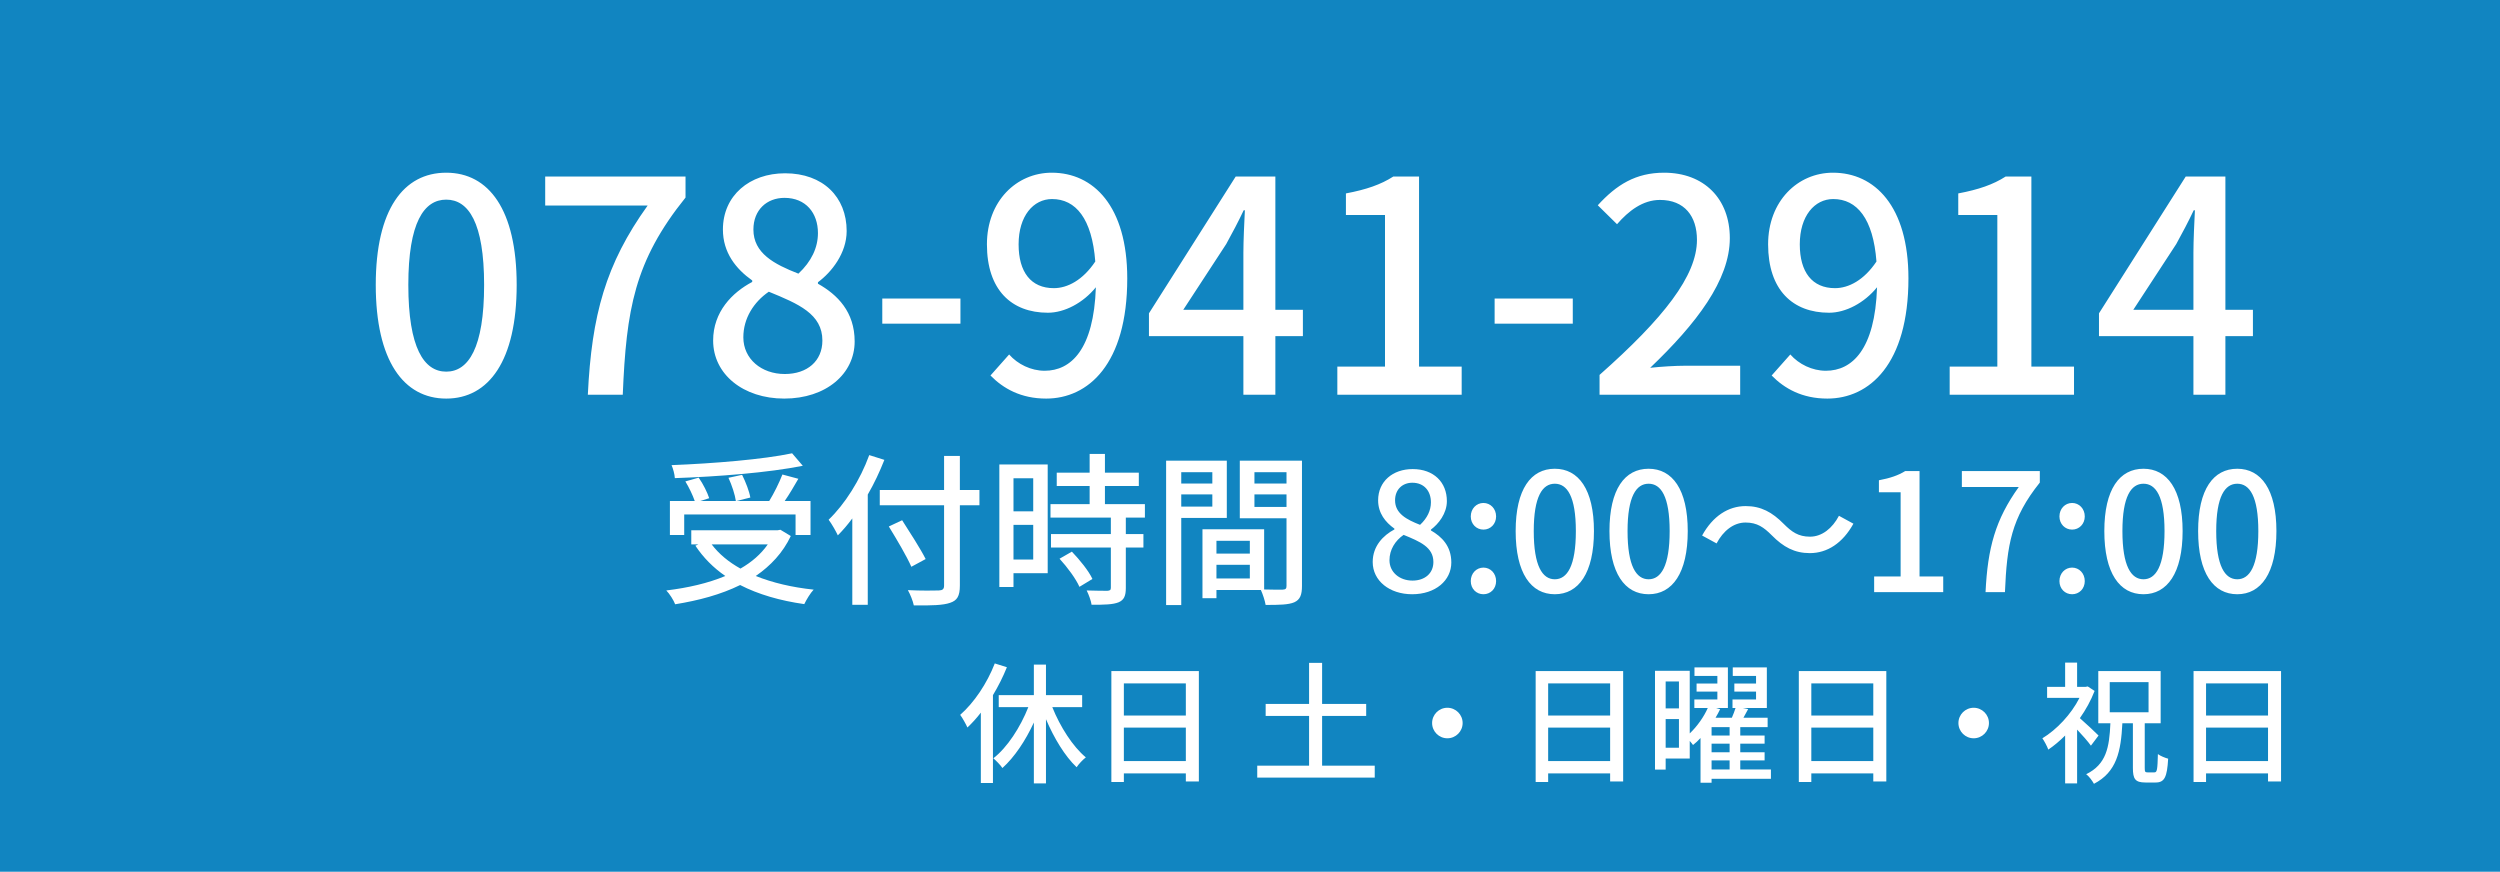 <svg width="152" height="53" viewBox="0 0 152 53" fill="none" xmlns="http://www.w3.org/2000/svg">
<rect width="152" height="53" fill="#1185C1"/>
<path d="M27.13 24.234C24.538 24.234 22.846 21.93 22.846 17.322C22.846 12.732 24.538 10.5 27.13 10.5C29.722 10.5 31.414 12.75 31.414 17.322C31.414 21.93 29.722 24.234 27.13 24.234ZM27.13 22.596C28.48 22.596 29.434 21.156 29.434 17.322C29.434 13.524 28.48 12.138 27.13 12.138C25.78 12.138 24.826 13.524 24.826 17.322C24.826 21.156 25.78 22.596 27.13 22.596ZM35.74 24C35.974 19.158 36.82 16.062 39.376 12.498H33.148V10.734H41.68V12.012C38.566 15.882 38.08 18.816 37.864 24H35.74ZM47.679 24.234C45.195 24.234 43.359 22.758 43.359 20.706C43.359 18.96 44.511 17.79 45.735 17.142V17.052C44.745 16.35 43.953 15.36 43.953 13.956C43.953 11.886 45.573 10.536 47.733 10.536C50.037 10.536 51.477 11.976 51.477 14.046C51.477 15.396 50.559 16.548 49.731 17.16V17.25C50.919 17.916 51.963 18.96 51.963 20.76C51.963 22.722 50.235 24.234 47.679 24.234ZM48.543 16.638C49.335 15.9 49.731 15.054 49.731 14.172C49.731 12.948 48.993 12.03 47.697 12.03C46.617 12.03 45.807 12.768 45.807 13.956C45.807 15.396 47.067 16.062 48.543 16.638ZM47.715 22.74C49.083 22.74 50.001 21.948 50.001 20.706C50.001 19.086 48.543 18.474 46.743 17.736C45.825 18.366 45.195 19.356 45.195 20.508C45.195 21.822 46.293 22.74 47.715 22.74ZM53.643 19.68V18.15H58.395V19.68H53.643ZM61.931 14.856C61.931 16.548 62.687 17.52 64.073 17.52C64.9 17.52 65.837 17.034 66.593 15.9C66.394 13.29 65.404 12.102 63.965 12.102C62.831 12.102 61.931 13.128 61.931 14.856ZM63.605 24.234C62.075 24.234 60.995 23.622 60.221 22.83L61.355 21.552C61.877 22.146 62.687 22.542 63.514 22.542C65.117 22.542 66.502 21.246 66.629 17.466C65.855 18.42 64.721 19.014 63.712 19.014C61.498 19.014 60.005 17.628 60.005 14.856C60.005 12.228 61.804 10.5 63.947 10.5C66.484 10.5 68.537 12.534 68.537 16.926C68.537 22.146 66.16 24.234 63.605 24.234ZM71.944 18.834H75.598V15.36C75.598 14.64 75.652 13.524 75.688 12.786H75.616C75.292 13.47 74.932 14.154 74.554 14.838L71.944 18.834ZM75.598 24V20.436H69.856V19.05L75.13 10.734H77.542V18.834H79.216V20.436H77.542V24H75.598ZM81.31 24V22.29H84.208V13.074H81.832V11.76C83.074 11.526 83.956 11.22 84.712 10.734H86.278V22.29H88.87V24H81.31ZM90.873 19.68V18.15H95.625V19.68H90.873ZM97.253 24V22.794C101.159 19.338 103.175 16.764 103.175 14.586C103.175 13.146 102.419 12.156 100.925 12.156C99.881 12.156 99.017 12.822 98.315 13.632L97.145 12.48C98.279 11.238 99.449 10.5 101.177 10.5C103.607 10.5 105.173 12.084 105.173 14.478C105.173 17.034 103.139 19.68 100.331 22.362C101.015 22.29 101.843 22.236 102.491 22.236H105.803V24H97.253ZM109.427 14.856C109.427 16.548 110.183 17.52 111.569 17.52C112.397 17.52 113.333 17.034 114.089 15.9C113.891 13.29 112.901 12.102 111.461 12.102C110.327 12.102 109.427 13.128 109.427 14.856ZM111.101 24.234C109.571 24.234 108.491 23.622 107.717 22.83L108.851 21.552C109.373 22.146 110.183 22.542 111.011 22.542C112.613 22.542 113.999 21.246 114.125 17.466C113.351 18.42 112.217 19.014 111.209 19.014C108.995 19.014 107.501 17.628 107.501 14.856C107.501 12.228 109.301 10.5 111.443 10.5C113.981 10.5 116.033 12.534 116.033 16.926C116.033 22.146 113.657 24.234 111.101 24.234ZM118.54 24V22.29H121.438V13.074H119.062V11.76C120.304 11.526 121.186 11.22 121.942 10.734H123.508V22.29H126.1V24H118.54ZM129.706 18.834H133.36V15.36C133.36 14.64 133.414 13.524 133.45 12.786H133.378C133.054 13.47 132.694 14.154 132.316 14.838L129.706 18.834ZM133.36 24V20.436H127.618V19.05L132.892 10.734H135.304V18.834H136.978V20.436H135.304V24H133.36Z" fill="white"/>
<path d="M48.16 27.56L48.81 28.32C46.71 28.74 43.63 28.98 41.03 29.07C41.02 28.84 40.92 28.48 40.83 28.28C43.4 28.18 46.42 27.93 48.16 27.56ZM41.6 31.28V32.53H40.73V30.46H42.24C42.12 30.11 41.89 29.63 41.67 29.27L42.48 29.04C42.75 29.42 43.01 29.95 43.12 30.29L42.58 30.46H44.74C44.69 30.09 44.5 29.5 44.29 29.05L45.12 28.87C45.34 29.31 45.56 29.88 45.62 30.25L44.78 30.46H46.77C47.06 29.99 47.38 29.34 47.57 28.85L48.54 29.11C48.28 29.56 47.99 30.06 47.71 30.46H49.28V32.53H48.37V31.28H41.6ZM46.68 33.1H43.27C43.71 33.68 44.3 34.17 45.02 34.57C45.7 34.18 46.26 33.7 46.68 33.1ZM47.45 32.21L48.08 32.59C47.6 33.61 46.85 34.4 45.95 35.02C46.97 35.43 48.15 35.71 49.47 35.85C49.27 36.06 49.03 36.46 48.9 36.73C47.42 36.52 46.11 36.14 45 35.57C43.83 36.15 42.47 36.51 41.05 36.74C40.96 36.5 40.71 36.1 40.51 35.9C41.83 35.74 43.05 35.46 44.1 35.02C43.37 34.52 42.76 33.9 42.28 33.18L42.46 33.1H42.03V32.24H47.28L47.45 32.21ZM52.85 27.67L53.77 27.96C53.49 28.67 53.15 29.4 52.76 30.07V36.77H51.82V31.52C51.54 31.9 51.24 32.25 50.94 32.55C50.84 32.33 50.56 31.83 50.38 31.6C51.37 30.65 52.3 29.18 52.85 27.67ZM59.55 29.79V30.72H58.36V35.6C58.36 36.25 58.19 36.51 57.77 36.65C57.35 36.8 56.65 36.82 55.56 36.81C55.51 36.55 55.34 36.13 55.2 35.88C56.01 35.92 56.84 35.91 57.08 35.9C57.31 35.89 57.4 35.82 57.4 35.6V30.72H53.49V29.79H57.4V27.72H58.36V29.79H59.55ZM56.28 33.99L55.41 34.46C55.14 33.84 54.52 32.79 54.04 32.01L54.85 31.63C55.33 32.38 55.98 33.39 56.28 33.99ZM62.82 29.08H61.62V31.09H62.82V29.08ZM61.62 34.02H62.82V31.91H61.62V34.02ZM63.7 28.24V34.85H61.62V35.69H60.76V28.24H63.7ZM64.42 33.97L65.17 33.54C65.65 34.04 66.2 34.72 66.42 35.2L65.63 35.68C65.42 35.2 64.9 34.49 64.42 33.97ZM69.61 31.47H68.45V32.47H69.52V33.29H68.45V35.75C68.45 36.23 68.34 36.48 68.01 36.62C67.66 36.76 67.15 36.77 66.37 36.77C66.33 36.52 66.2 36.16 66.07 35.9C66.63 35.92 67.18 35.92 67.33 35.92C67.49 35.91 67.54 35.87 67.54 35.73V33.29H63.9V32.47H67.54V31.47H63.87V30.65H66.25V29.55H64.25V28.74H66.25V27.6H67.18V28.74H69.24V29.55H67.18V30.65H69.61V31.47ZM73.71 28.71H71.82V29.4H73.71V28.71ZM71.82 30.8H73.71V30.06H71.82V30.8ZM74.59 31.49H71.82V36.79H70.9V28.01H74.59V31.49ZM76.27 30.82H78.22V30.06H76.27V30.82ZM78.22 28.71H76.27V29.4H78.22V28.71ZM73.96 35.17H75.99V34.34H73.96V35.17ZM75.99 32.88H73.96V33.66H75.99V32.88ZM79.16 28.01V35.63C79.16 36.16 79.05 36.46 78.69 36.62C78.34 36.77 77.79 36.78 76.95 36.78C76.91 36.53 76.78 36.13 76.66 35.87H73.96V36.37H73.11V32.18H76.86V35.84C77.35 35.86 77.83 35.85 77.99 35.85C78.17 35.84 78.22 35.79 78.22 35.62V31.51H75.38V28.01H79.16Z" fill="white"/>
<path d="M85.86 36.13C84.48 36.13 83.46 35.31 83.46 34.17C83.46 33.2 84.1 32.55 84.78 32.19V32.14C84.23 31.75 83.79 31.2 83.79 30.42C83.79 29.27 84.68 28.52 85.89 28.52C87.17 28.52 87.97 29.32 87.97 30.47C87.97 31.22 87.46 31.86 87 32.2V32.25C87.66 32.63 88.24 33.2 88.24 34.2C88.24 35.29 87.28 36.13 85.86 36.13ZM86.34 31.91C86.78 31.5 87 31.03 87 30.54C87 29.86 86.59 29.35 85.87 29.35C85.27 29.35 84.82 29.76 84.82 30.42C84.82 31.22 85.52 31.59 86.34 31.91ZM85.88 35.3C86.63 35.3 87.15 34.86 87.15 34.17C87.15 33.27 86.34 32.93 85.34 32.52C84.83 32.87 84.48 33.42 84.48 34.06C84.48 34.79 85.09 35.3 85.88 35.3ZM90.193 32.2C89.763 32.2 89.423 31.86 89.423 31.4C89.423 30.93 89.763 30.58 90.193 30.58C90.623 30.58 90.963 30.93 90.963 31.4C90.963 31.86 90.623 32.2 90.193 32.2ZM90.193 36.13C89.763 36.13 89.423 35.8 89.423 35.33C89.423 34.86 89.763 34.51 90.193 34.51C90.623 34.51 90.963 34.86 90.963 35.33C90.963 35.8 90.623 36.13 90.193 36.13ZM94.532 36.13C93.082 36.13 92.152 34.85 92.152 32.29C92.152 29.74 93.082 28.5 94.532 28.5C95.972 28.5 96.912 29.75 96.912 32.29C96.912 34.85 95.972 36.13 94.532 36.13ZM94.532 35.22C95.282 35.22 95.812 34.42 95.812 32.29C95.812 30.18 95.282 29.41 94.532 29.41C93.782 29.41 93.252 30.18 93.252 32.29C93.252 34.42 93.782 35.22 94.532 35.22ZM100.235 36.13C98.785 36.13 97.855 34.85 97.855 32.29C97.855 29.74 98.785 28.5 100.235 28.5C101.675 28.5 102.615 29.75 102.615 32.29C102.615 34.85 101.675 36.13 100.235 36.13ZM100.235 35.22C100.985 35.22 101.515 34.42 101.515 32.29C101.515 30.18 100.985 29.41 100.235 29.41C99.485 29.41 98.955 30.18 98.955 32.29C98.955 34.42 99.485 35.22 100.235 35.22ZM110.038 33.63C109.108 33.63 108.428 33.26 107.728 32.55C107.238 32.06 106.838 31.77 106.128 31.77C105.398 31.77 104.768 32.28 104.368 33.04L103.488 32.56C104.138 31.38 105.078 30.77 106.138 30.77C107.068 30.77 107.748 31.14 108.448 31.85C108.938 32.34 109.338 32.63 110.048 32.63C110.778 32.63 111.408 32.12 111.808 31.36L112.688 31.84C112.038 33.02 111.098 33.63 110.038 33.63ZM113.948 36V35.05H115.558V29.93H114.238V29.2C114.928 29.07 115.418 28.9 115.838 28.64H116.708V35.05H118.148V36H113.948ZM120.721 36C120.851 33.31 121.321 31.59 122.741 29.61H119.281V28.64H124.021V29.34C122.291 31.5 122.021 33.12 121.901 36H120.721ZM125.984 32.2C125.554 32.2 125.214 31.86 125.214 31.4C125.214 30.93 125.554 30.58 125.984 30.58C126.414 30.58 126.754 30.93 126.754 31.4C126.754 31.86 126.414 32.2 125.984 32.2ZM125.984 36.13C125.554 36.13 125.214 35.8 125.214 35.33C125.214 34.86 125.554 34.51 125.984 34.51C126.414 34.51 126.754 34.86 126.754 35.33C126.754 35.8 126.414 36.13 125.984 36.13ZM130.323 36.13C128.873 36.13 127.943 34.85 127.943 32.29C127.943 29.74 128.873 28.5 130.323 28.5C131.763 28.5 132.703 29.75 132.703 32.29C132.703 34.85 131.763 36.13 130.323 36.13ZM130.323 35.22C131.073 35.22 131.603 34.42 131.603 32.29C131.603 30.18 131.073 29.41 130.323 29.41C129.573 29.41 129.043 30.18 129.043 32.29C129.043 34.42 129.573 35.22 130.323 35.22ZM136.026 36.13C134.576 36.13 133.646 34.85 133.646 32.29C133.646 29.74 134.576 28.5 136.026 28.5C137.466 28.5 138.406 29.75 138.406 32.29C138.406 34.85 137.466 36.13 136.026 36.13ZM136.026 35.22C136.776 35.22 137.306 34.42 137.306 32.29C137.306 30.18 136.776 29.41 136.026 29.41C135.276 29.41 134.746 30.18 134.746 32.29C134.746 34.42 135.276 35.22 136.026 35.22Z" fill="white"/>
<path d="M60.483 40.336L61.219 40.568C60.987 41.144 60.699 41.72 60.371 42.264V47.608H59.635V43.328C59.379 43.664 59.099 43.968 58.819 44.232C58.739 44.048 58.515 43.64 58.379 43.464C59.227 42.72 60.011 41.552 60.483 40.336ZM65.795 42.992H63.979C64.459 44.192 65.227 45.392 66.019 46.048C65.835 46.192 65.587 46.448 65.459 46.648C64.747 45.976 64.091 44.888 63.595 43.728V47.632H62.859V43.928C62.347 45.04 61.675 46.04 60.947 46.696C60.827 46.512 60.563 46.248 60.395 46.104C61.243 45.448 62.035 44.224 62.523 42.992H60.723V42.264H62.859V40.408H63.595V42.264H65.795V42.992ZM68.331 46.272H72.099V44.24H68.331V46.272ZM72.099 41.552H68.331V43.504H72.099V41.552ZM67.571 40.8H72.891V47.512H72.099V47.024H68.331V47.544H67.571V40.8ZM80.384 46.552H83.584V47.28H76.44V46.552H79.592V43.528H76.952V42.8H79.592V40.304H80.384V42.8H83.064V43.528H80.384V46.552ZM87.072 43.96C87.072 43.448 87.488 43.032 88 43.032C88.512 43.032 88.928 43.448 88.928 43.96C88.928 44.472 88.512 44.888 88 44.888C87.488 44.888 87.072 44.472 87.072 43.96ZM94.128 46.272H97.896V44.24H94.128V46.272ZM97.896 41.552H94.128V43.504H97.896V41.552ZM93.368 40.8H98.688V47.512H97.896V47.024H94.128V47.544H93.368V40.8ZM104.064 46.232V46.784H105.16V46.232H104.064ZM105.16 44.72V44.208H104.064V44.72H105.16ZM105.16 45.736V45.216H104.064V45.736H105.16ZM101.272 45.464H102.08V43.72H101.272V45.464ZM102.08 41.432H101.272V43.072H102.08V41.432ZM107.672 46.784V47.352H104.064V47.592H103.392V44.872C103.248 45.032 103.088 45.176 102.936 45.296C102.888 45.232 102.816 45.136 102.736 45.048V46.12H101.272V46.792H100.624V40.784H102.736V44.592C103.192 44.16 103.6 43.576 103.832 43.048H103.016V42.528H104.416V42.048H103.152V41.56H104.416V41.096H103.024V40.576H105.056V43.048H104.344L104.584 43.12C104.504 43.288 104.408 43.464 104.304 43.64H105.296C105.384 43.44 105.464 43.232 105.52 43.048H105.336V42.528H106.768V42.048H105.448V41.56H106.768V41.096H105.352V40.576H107.424V43.048H105.976L106.288 43.112C106.192 43.296 106.096 43.472 106 43.64H107.472V44.208H105.808V44.72H107.288V45.216H105.808V45.736H107.288V46.232H105.808V46.784H107.672ZM110.128 46.272H113.896V44.24H110.128V46.272ZM113.896 41.552H110.128V43.504H113.896V41.552ZM109.368 40.8H114.688V47.512H113.896V47.024H110.128V47.544H109.368V40.8ZM119.072 43.96C119.072 43.448 119.488 43.032 120 43.032C120.512 43.032 120.928 43.448 120.928 43.96C120.928 44.472 120.512 44.888 120 44.888C119.488 44.888 119.072 44.472 119.072 43.96ZM127.592 44.72L127.128 45.336C126.952 45.088 126.6 44.688 126.288 44.36V47.632H125.56V44.72C125.224 45.056 124.88 45.344 124.536 45.576C124.472 45.384 124.28 45.032 124.176 44.888C125.04 44.368 125.928 43.432 126.432 42.432H124.464V41.76H125.56V40.288H126.288V41.76H126.808L126.936 41.736L127.352 42.008C127.128 42.592 126.816 43.152 126.456 43.664C126.808 43.968 127.424 44.552 127.592 44.72ZM128.272 41.472V43.304H130.632V41.472H128.272ZM130.568 46.96H130.992C131.152 46.96 131.176 46.784 131.2 45.848C131.344 45.96 131.64 46.08 131.824 46.128C131.76 47.256 131.6 47.576 131.064 47.576H130.44C129.816 47.576 129.68 47.36 129.68 46.688V43.976H129.04C128.952 45.696 128.696 46.936 127.312 47.656C127.216 47.48 127.016 47.2 126.84 47.072C128.064 46.472 128.248 45.448 128.312 43.976H127.576V40.8H131.368V43.976H130.4V46.68C130.4 46.928 130.424 46.96 130.568 46.96ZM134.128 46.272H137.896V44.24H134.128V46.272ZM137.896 41.552H134.128V43.504H137.896V41.552ZM133.368 40.8H138.688V47.512H137.896V47.024H134.128V47.544H133.368V40.8Z" fill="white"/>
</svg>
